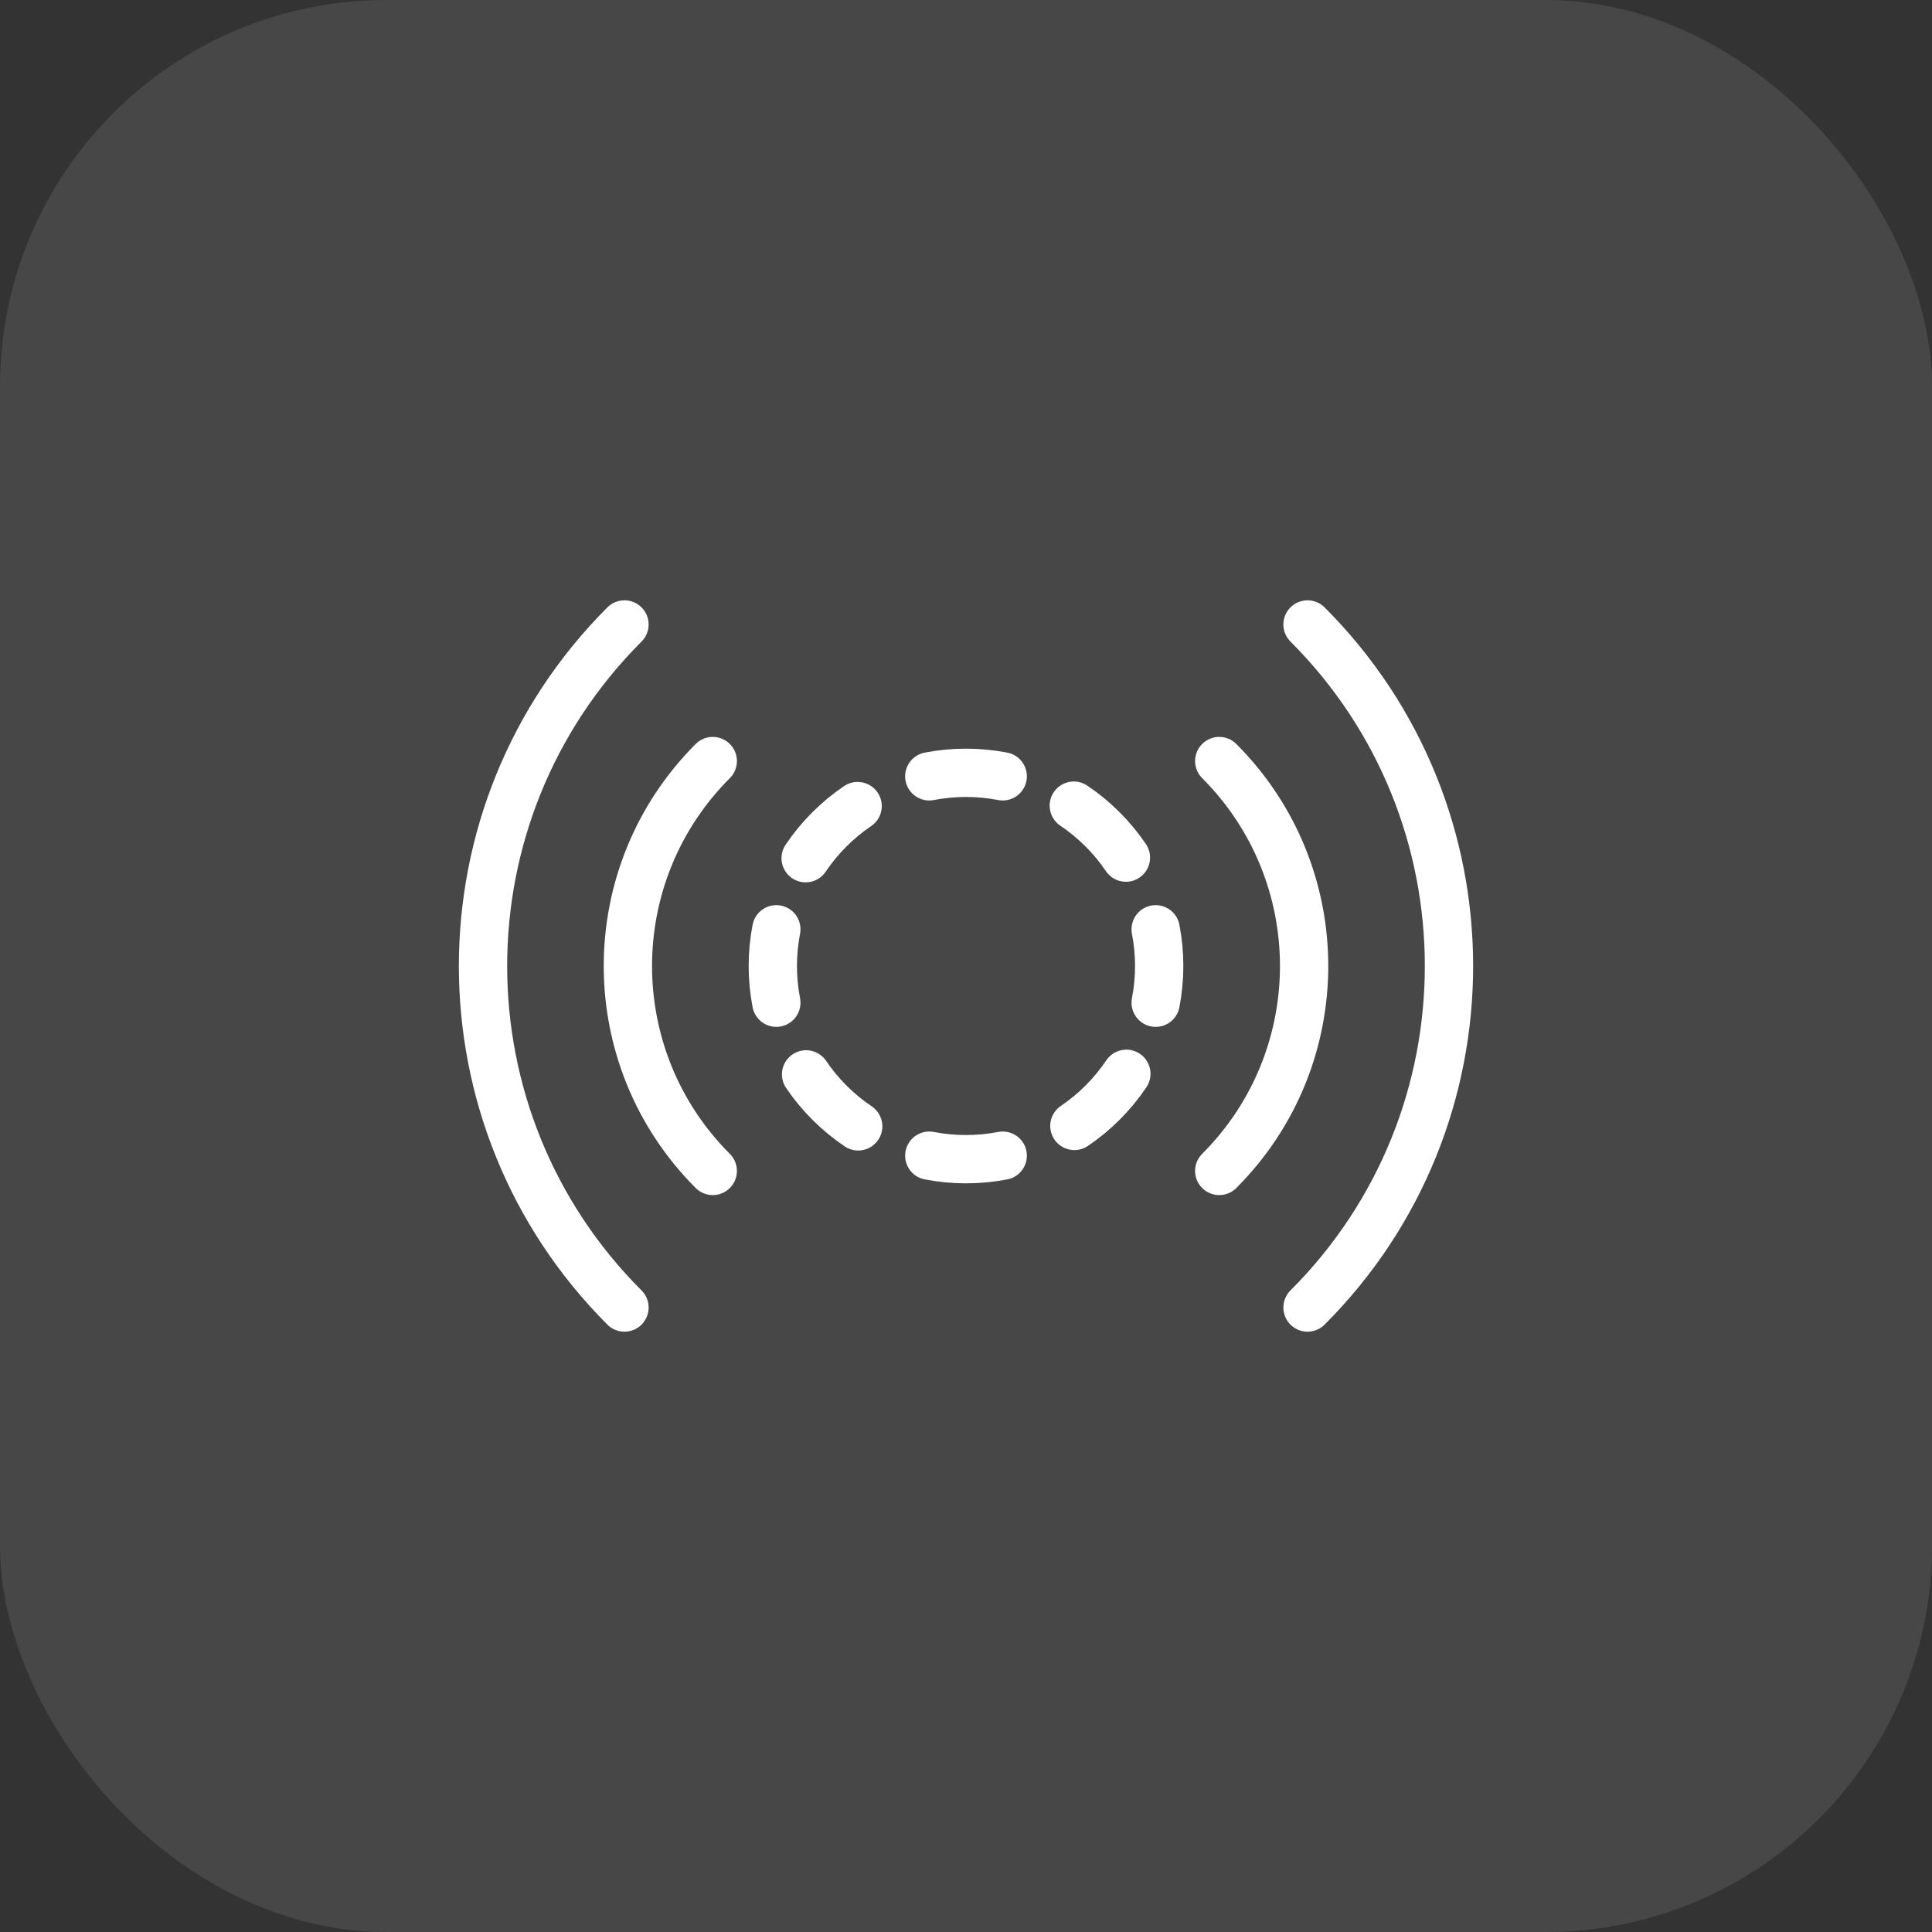 <svg width="40" height="40" viewBox="0 0 40 40" fill="none" xmlns="http://www.w3.org/2000/svg">
<rect x="0" y="0" width="40" height="40" fill="#333333" stroke="none"/>
<rect width="40" height="40" rx="8" fill="white" fill-opacity="0.1"/>
<path d="M25.243 15.757C27.586 18.101 27.586 21.899 25.243 24.243M14.757 24.243C12.414 21.899 12.414 18.101 14.757 15.757M12.929 27.071C9.024 23.166 9.024 16.834 12.929 12.929M27.071 12.929C30.976 16.834 30.976 23.166 27.071 27.071" stroke="white" stroke-linecap="round" stroke-linejoin="round"/>
<path d="M19.24 23.927C19.742 24.024 20.258 24.024 20.76 23.927M20.76 16.073C20.258 15.976 19.742 15.976 19.24 16.073M22.244 23.311C22.668 23.024 23.033 22.657 23.32 22.232M16.073 19.24C15.976 19.742 15.976 20.258 16.073 20.76M23.311 17.756C23.024 17.332 22.657 16.967 22.232 16.68M23.927 20.76C24.024 20.258 24.024 19.742 23.927 19.24M16.689 22.244C16.976 22.668 17.343 23.033 17.768 23.32M17.756 16.689C17.332 16.976 16.967 17.343 16.68 17.768" stroke="white" stroke-linecap="round" stroke-linejoin="round"/>
</svg>
